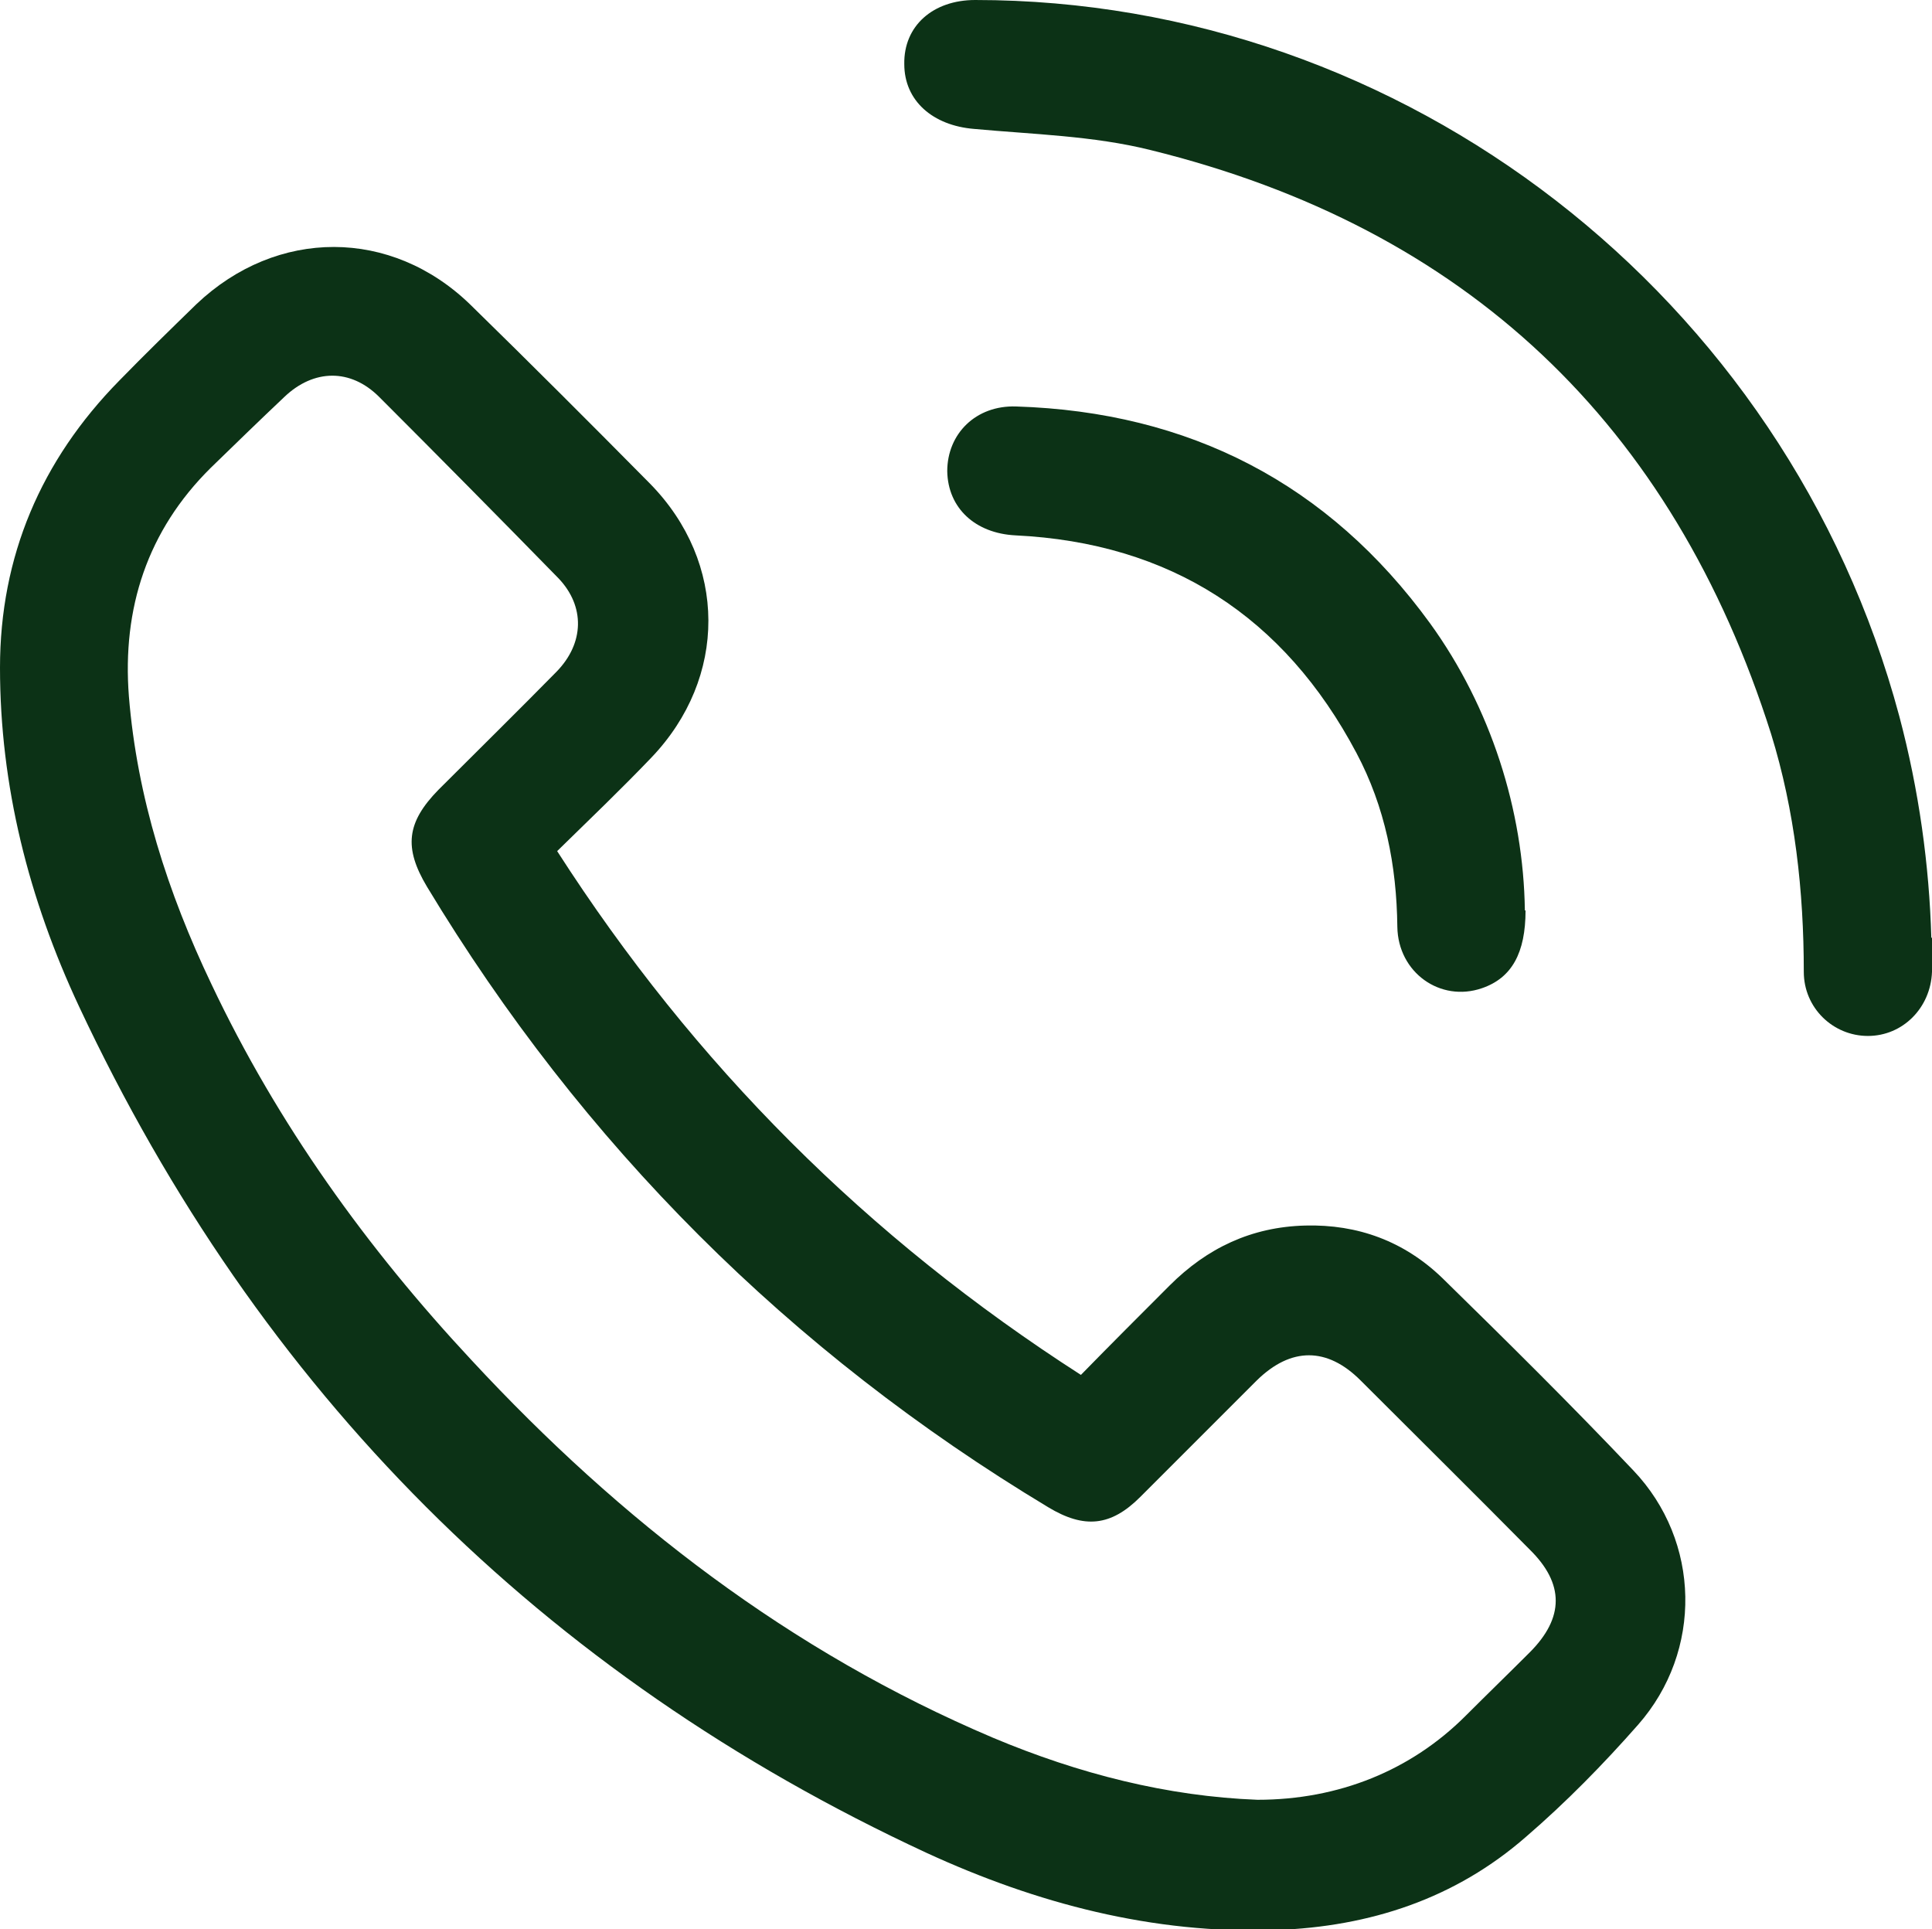 <svg xmlns="http://www.w3.org/2000/svg" id="Capa_2" data-name="Capa 2" viewBox="0 0 28.33 28.29"><defs><style>      .cls-1 {        fill: #0c3216;        stroke-width: 0px;      }    </style></defs><g id="Capa_1-2" data-name="Capa 1"><g id="o6q35C"><g><path class="cls-1" d="m8.17,12.48c2.01,3.13,4.55,5.67,7.68,7.68.43-.44.87-.88,1.3-1.31.55-.55,1.2-.86,1.99-.88.77-.02,1.45.23,2.01.77.95.93,1.89,1.86,2.8,2.82.99,1.04,1.02,2.65.07,3.73-.51.58-1.06,1.14-1.64,1.64-1.04.91-2.29,1.32-3.67,1.37-1.81.06-3.51-.39-5.12-1.13-5.65-2.62-9.79-6.78-12.43-12.41C.42,13.18,0,11.52,0,9.79c0-1.63.6-3.04,1.75-4.21.37-.38.75-.75,1.13-1.12,1.18-1.12,2.86-1.12,4.02.01.88.86,1.76,1.74,2.63,2.62,1.14,1.16,1.14,2.85.02,4.02-.44.46-.9.9-1.37,1.36Zm10.27,13.91c1.19,0,2.25-.43,3.05-1.23.31-.31.63-.62.94-.93.51-.51.51-1.01,0-1.51-.82-.83-1.65-1.65-2.48-2.48-.49-.49-1.02-.49-1.52,0-.57.57-1.14,1.14-1.71,1.71-.43.43-.82.47-1.35.15-3.79-2.28-6.83-5.32-9.11-9.1-.34-.57-.3-.94.17-1.42.58-.58,1.16-1.15,1.73-1.73.41-.42.42-.96.03-1.37-.87-.89-1.75-1.78-2.63-2.66-.42-.42-.96-.41-1.39,0-.36.34-.72.69-1.08,1.04-.93.92-1.3,2.06-1.2,3.35.12,1.48.57,2.88,1.21,4.22.97,2.05,2.28,3.87,3.82,5.52,2.18,2.35,4.67,4.27,7.64,5.53,1.26.53,2.56.86,3.88.91Z"></path><path class="cls-1" d="m28.33,13.75c0,.21,0,.36,0,.5-.02.53-.43.94-.94.94-.51,0-.94-.41-.94-.94,0-1.18-.13-2.36-.48-3.49-1.44-4.54-4.47-7.42-9.1-8.56-.84-.21-1.73-.23-2.59-.31-.6-.05-1.02-.41-1.02-.95C13.25.38,13.68,0,14.3,0c6.29,0,11.9,4.34,13.55,10.5.29,1.09.44,2.19.47,3.25Z"></path><path class="cls-1" d="m22.37,13.35c0,.62-.2.99-.64,1.14-.61.21-1.23-.23-1.24-.9-.01-.9-.18-1.76-.6-2.55-1.06-2-2.73-3.08-5-3.19-.59-.03-.99-.4-1-.94,0-.55.42-.97,1.01-.95,2.54.08,4.58,1.13,6.07,3.18.89,1.23,1.37,2.74,1.39,4.21Z"></path></g></g></g></svg>